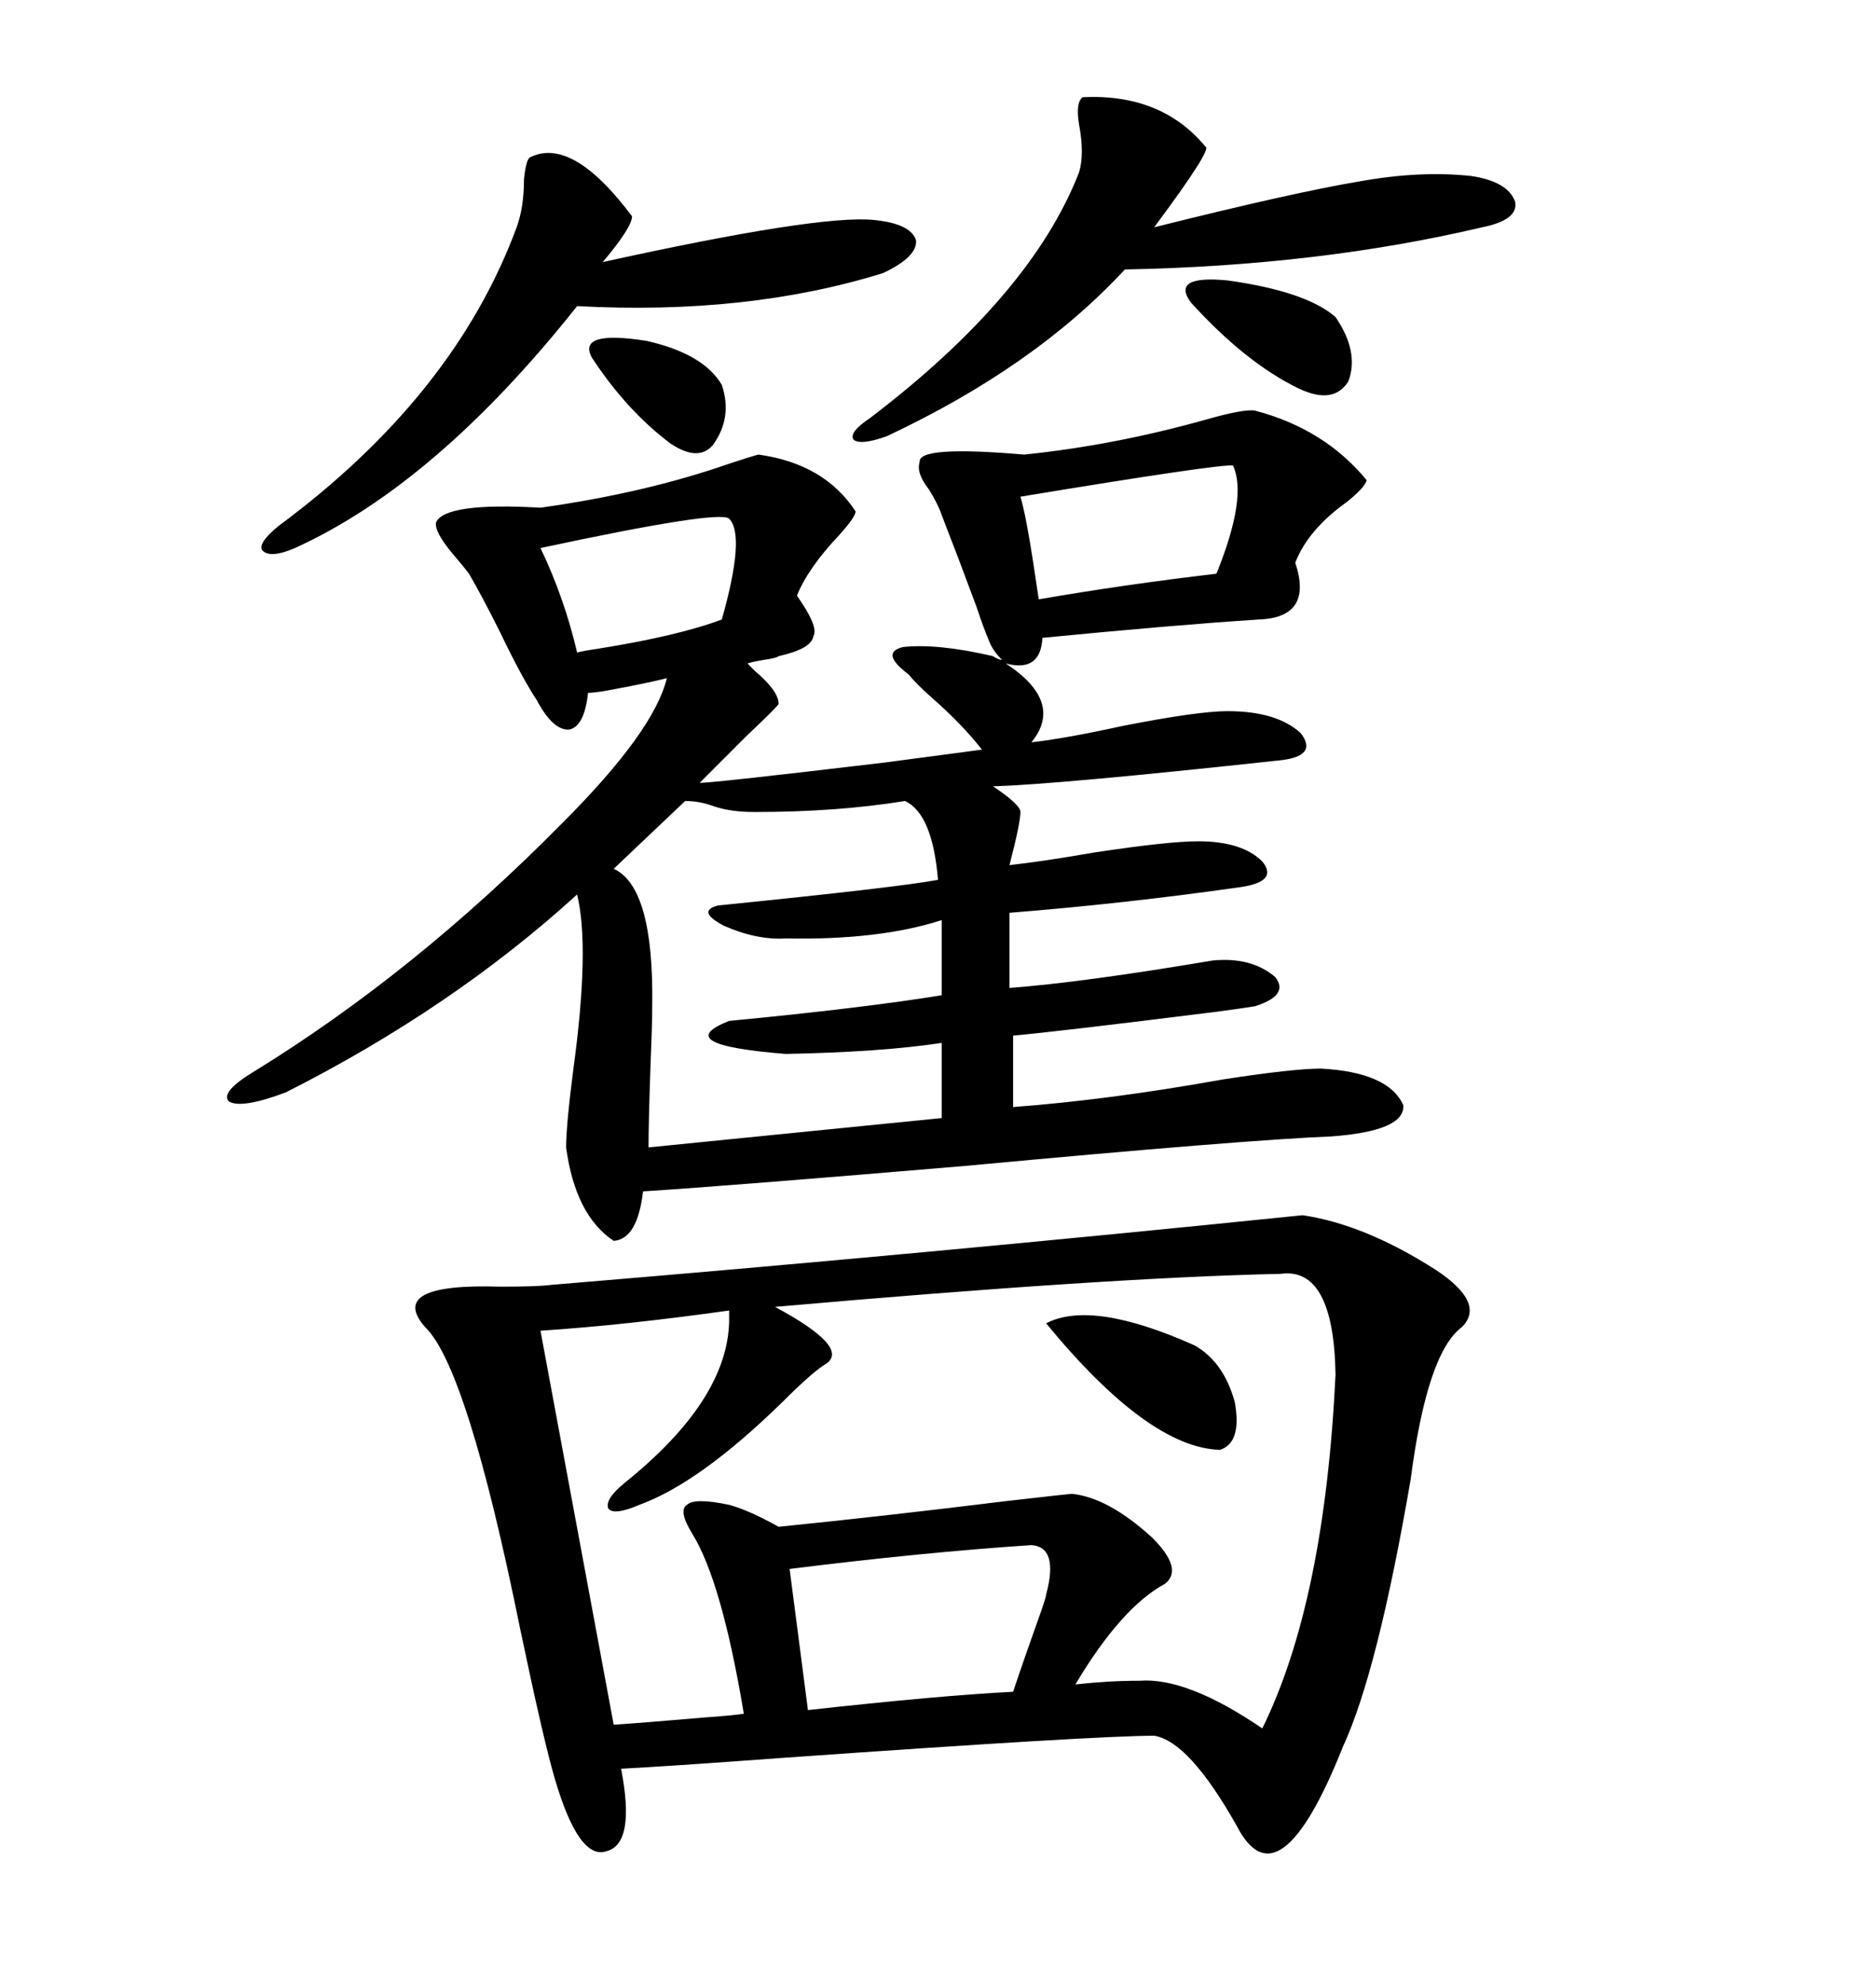 <svg xmlns="http://www.w3.org/2000/svg" xmlns:xlink="http://www.w3.org/1999/xlink" width="300" height="317.285"><path d="M208.30 194.24L208.30 194.24Q218.26 195.70 229.69 203.03L229.69 203.03Q237.60 208.30 233.79 212.11L233.79 212.11Q228.22 216.21 225.59 236.43L225.59 236.43Q220.31 267.19 214.75 279.20L214.75 279.20Q204.49 304.98 197.75 291.80L197.75 291.80Q190.14 278.32 184.57 277.44L184.57 277.44Q175.20 277.44 125.39 280.96L125.39 280.96Q105.47 282.42 99.32 282.71L99.32 282.71Q101.66 294.73 96.97 295.90L96.97 295.90Q92.58 297.36 88.77 284.47L88.77 284.47Q87.01 278.61 83.20 260.45L83.20 260.45Q74.71 218.55 67.97 212.11L67.97 212.11Q61.82 205.08 79.98 205.66L79.98 205.66Q86.13 205.66 88.18 205.37L88.18 205.37Q148.24 200.39 208.30 194.24ZM204.79 203.61L204.79 203.61Q177.25 204.20 123.93 208.89L123.93 208.89Q135.94 215.33 132.13 217.97L132.13 217.97Q130.08 219.14 125.10 224.12L125.10 224.12Q111.91 237.01 102.25 240.53L102.25 240.53Q98.14 242.29 97.27 241.11L97.27 241.11Q96.68 239.65 99.90 237.01L99.90 237.01Q116.31 223.83 116.60 211.23L116.60 211.23Q116.60 210.06 116.60 209.47L116.60 209.47Q99.90 211.82 86.43 212.70L86.43 212.70L98.14 275.68Q102.54 275.39 112.79 274.51L112.79 274.51Q116.89 274.22 118.95 273.93L118.95 273.93Q115.43 252.83 110.74 245.21L110.74 245.21Q108.40 241.41 109.86 240.53L109.86 240.53Q111.04 239.36 116.60 240.53L116.60 240.53Q119.82 241.41 124.51 244.04L124.51 244.04Q141.80 242.29 160.84 239.94L160.84 239.94Q171.09 238.77 171.39 238.77L171.39 238.77Q177.25 239.36 184.28 245.80L184.28 245.80Q189.26 250.78 186.33 253.13L186.33 253.13Q179.30 256.93 171.97 269.24L171.97 269.24Q177.25 268.65 182.23 268.65L182.23 268.65Q189.84 268.07 201.86 276.27L201.86 276.27Q211.82 256.05 213.57 219.73L213.57 219.73Q213.28 202.44 204.79 203.61ZM144.73 128.03L144.73 128.03Q133.89 129.79 120.70 129.79L120.70 129.79Q116.89 129.79 114.26 128.91L114.26 128.91Q111.91 128.03 109.57 128.03L109.57 128.03L98.14 138.87Q104.59 141.80 104.30 160.84L104.30 160.84Q104.30 163.77 104.00 171.09L104.00 171.09Q103.71 179.59 103.71 183.40L103.71 183.40L150.59 178.71L150.59 166.70Q140.92 168.16 125.68 168.46L125.68 168.46Q106.93 166.99 116.60 163.18L116.60 163.18Q137.99 161.13 150.59 159.08L150.59 159.08L150.59 147.07Q140.63 150.29 125.68 150L125.68 150Q121.00 150.29 115.72 147.95L115.72 147.95Q111.33 145.61 114.84 144.73L114.84 144.73Q143.85 141.80 150 140.63L150 140.63Q149.12 130.08 144.73 128.03ZM173.14 15.53L173.14 15.53Q185.74 14.94 192.77 23.44L192.77 23.44Q193.95 23.73 184.57 36.33L184.57 36.33Q206.84 30.76 217.38 29.00L217.38 29.00Q227.05 27.25 235.25 28.13L235.25 28.13Q241.11 29.00 242.29 32.23L242.29 32.23Q242.87 35.16 237.01 36.33L237.01 36.33Q210.94 42.48 179.88 43.07L179.88 43.07Q165.53 58.59 141.80 69.73L141.80 69.73Q137.70 71.19 136.52 70.31L136.52 70.31Q135.64 69.14 139.16 66.80L139.16 66.80Q164.94 47.17 172.56 27.54L172.56 27.54Q173.44 24.61 172.56 19.92L172.56 19.92Q171.97 16.41 173.14 15.53ZM84.67 25.20L84.67 25.20Q91.41 21.68 101.07 34.57L101.07 34.57Q101.07 36.33 96.39 41.89L96.39 41.89Q130.96 34.28 139.75 35.16L139.75 35.16Q145.61 35.74 146.48 38.38L146.48 38.38Q146.78 41.02 141.21 43.65L141.21 43.65Q119.53 50.39 92.29 48.93L92.29 48.93Q69.73 77.34 47.17 87.60L47.17 87.60Q43.07 89.36 41.89 87.89L41.89 87.89Q41.31 86.72 44.53 84.08L44.53 84.08Q72.66 63.28 82.62 36.33L82.62 36.33Q83.79 33.11 83.79 28.71L83.79 28.71Q84.08 25.78 84.67 25.20ZM164.94 246.97L164.94 246.97Q147.36 248.14 126.27 250.78L126.27 250.78L129.20 273.34Q150.29 271.00 162.01 270.41L162.01 270.41Q163.77 265.14 166.70 256.93L166.70 256.93Q167.29 255.18 167.29 254.88L167.29 254.88Q169.34 247.27 164.94 246.97ZM197.17 74.41L197.17 74.41Q195.12 74.12 163.18 79.39L163.18 79.39Q164.06 82.32 165.23 89.94L165.23 89.94Q165.82 93.75 166.11 95.80L166.11 95.80Q179.59 93.46 194.53 91.70L194.53 91.70Q199.51 79.39 197.17 74.41ZM116.60 82.91L116.60 82.91Q115.14 81.45 86.43 87.60L86.43 87.60Q90.23 95.51 92.29 104.30L92.29 104.30Q93.46 104.00 95.51 103.71L95.51 103.71Q108.40 101.66 115.43 99.02L115.43 99.02Q119.24 85.55 116.60 82.91ZM167.29 211.52L167.29 211.52Q174.61 207.71 191.02 215.04L191.02 215.04Q195.70 217.68 197.46 224.12L197.46 224.12Q198.63 230.57 195.12 231.74L195.12 231.74Q183.69 231.45 167.29 211.52ZM190.43 48.34L190.43 48.34Q187.21 43.95 196.29 44.82L196.29 44.82Q208.89 46.58 213.57 50.68L213.57 50.68Q217.38 56.25 215.63 60.94L215.63 60.94Q213.28 64.75 207.71 62.11L207.71 62.11Q199.22 58.01 190.43 48.34ZM115.43 61.52L115.43 61.52Q117.19 66.80 113.96 71.19L113.96 71.19Q111.62 73.83 107.23 70.90L107.23 70.90Q100.20 65.63 94.63 57.13L94.63 57.13Q92.29 52.73 103.42 54.49L103.42 54.49Q112.50 56.54 115.43 61.52ZM121.29 72.66L121.29 72.66Q131.84 74.12 136.82 81.74L136.82 81.74Q136.82 82.62 134.18 85.55L134.18 85.55Q129.20 90.82 127.44 95.21L127.44 95.21Q130.96 100.20 130.08 101.66L130.08 101.66Q129.79 103.71 124.51 104.88L124.51 104.88Q124.22 105.18 122.17 105.47L122.17 105.47Q120.41 105.76 119.53 106.05L119.53 106.05Q119.82 106.35 120.70 107.23L120.70 107.23Q124.51 110.45 124.51 112.50L124.51 112.50Q124.51 112.79 119.24 117.77L119.24 117.77Q114.84 122.17 111.91 125.10L111.91 125.10Q111.91 125.39 141.50 121.88L141.50 121.88Q152.64 120.41 157.03 119.82L157.03 119.82Q153.81 115.72 149.12 111.62L149.12 111.62Q146.48 109.28 145.31 107.81L145.31 107.81Q140.63 104.30 144.43 103.42L144.43 103.42Q150 102.83 158.79 104.88L158.79 104.88Q159.67 105.47 160.25 105.47L160.25 105.47Q160.25 105.47 159.96 105.18L159.96 105.18Q158.79 104.00 158.20 102.54L158.20 102.54Q157.32 100.49 156.15 96.97L156.15 96.97Q153.22 89.06 150.59 82.32L150.59 82.32Q150 80.57 148.54 78.22L148.54 78.22Q146.48 75.59 147.07 73.83L147.07 73.83Q146.78 71.19 163.77 72.66L163.77 72.66Q178.13 71.19 192.77 67.09L192.77 67.09Q198.93 65.33 200.68 65.63L200.68 65.63Q211.82 68.55 218.55 76.76L218.55 76.76Q218.26 77.93 215.33 80.27L215.33 80.27Q209.18 84.67 207.13 89.94L207.13 89.94Q210.06 98.73 201.27 99.02L201.27 99.02Q187.79 99.90 166.70 101.95L166.70 101.95Q166.41 107.52 160.84 106.05L160.84 106.05Q170.21 112.21 164.94 118.65L164.94 118.65Q170.21 118.07 179.59 116.02L179.59 116.02Q191.60 113.67 196.29 113.67L196.29 113.67Q204.20 113.67 208.01 117.19L208.01 117.19Q210.94 121.00 204.20 121.58L204.20 121.58Q169.04 125.39 158.79 125.68L158.79 125.68Q163.18 128.61 163.18 129.79L163.18 129.79Q163.18 131.54 161.43 138.28L161.43 138.28Q166.70 137.70 175.20 136.23L175.20 136.23Q186.91 134.47 191.60 134.47L191.60 134.47Q198.63 134.47 201.86 137.70L201.86 137.70Q204.49 140.92 198.34 141.80L198.34 141.80Q179.88 144.43 161.43 145.90L161.43 145.90L161.43 157.91Q173.14 157.03 193.95 153.52L193.95 153.52Q200.10 152.93 203.91 156.15L203.91 156.15Q206.25 159.08 200.68 160.84L200.68 160.84Q198.93 161.13 194.53 161.72L194.53 161.72Q168.75 164.94 162.01 165.53L162.01 165.53L162.01 176.95Q177.54 175.78 195.41 172.56L195.41 172.56Q206.84 170.80 211.23 170.80L211.23 170.80Q222.07 171.39 224.41 176.66L224.41 176.66Q224.71 180.76 212.99 181.64L212.99 181.64Q198.63 182.23 154.69 186.33L154.69 186.33Q116.60 189.55 102.83 190.43L102.83 190.43Q101.95 198.05 98.14 198.34L98.14 198.34Q91.99 194.24 90.53 183.40L90.53 183.40Q90.53 179.88 91.70 170.80L91.70 170.80Q94.34 151.46 92.29 142.97L92.29 142.97Q72.36 161.13 45.70 174.61L45.70 174.61Q38.67 177.25 36.62 176.07L36.62 176.07Q35.16 174.61 40.43 171.39L40.43 171.39Q66.21 155.57 89.94 131.54L89.94 131.54Q104.59 116.89 106.64 108.40L106.64 108.40Q103.13 109.28 96.68 110.45L96.68 110.45Q94.92 110.74 94.04 110.74L94.04 110.74Q93.46 116.02 91.11 116.60L91.11 116.60Q88.48 116.89 85.84 111.91L85.84 111.91Q83.50 108.40 79.98 101.07L79.98 101.07Q77.05 95.21 75 91.70L75 91.70Q74.12 90.53 72.36 88.48L72.36 88.48Q69.43 84.96 69.73 83.50L69.73 83.50Q71.19 80.27 86.43 81.15L86.43 81.15Q103.13 78.81 116.60 74.12L116.60 74.12Q120.12 72.95 121.29 72.66Z"/></svg>